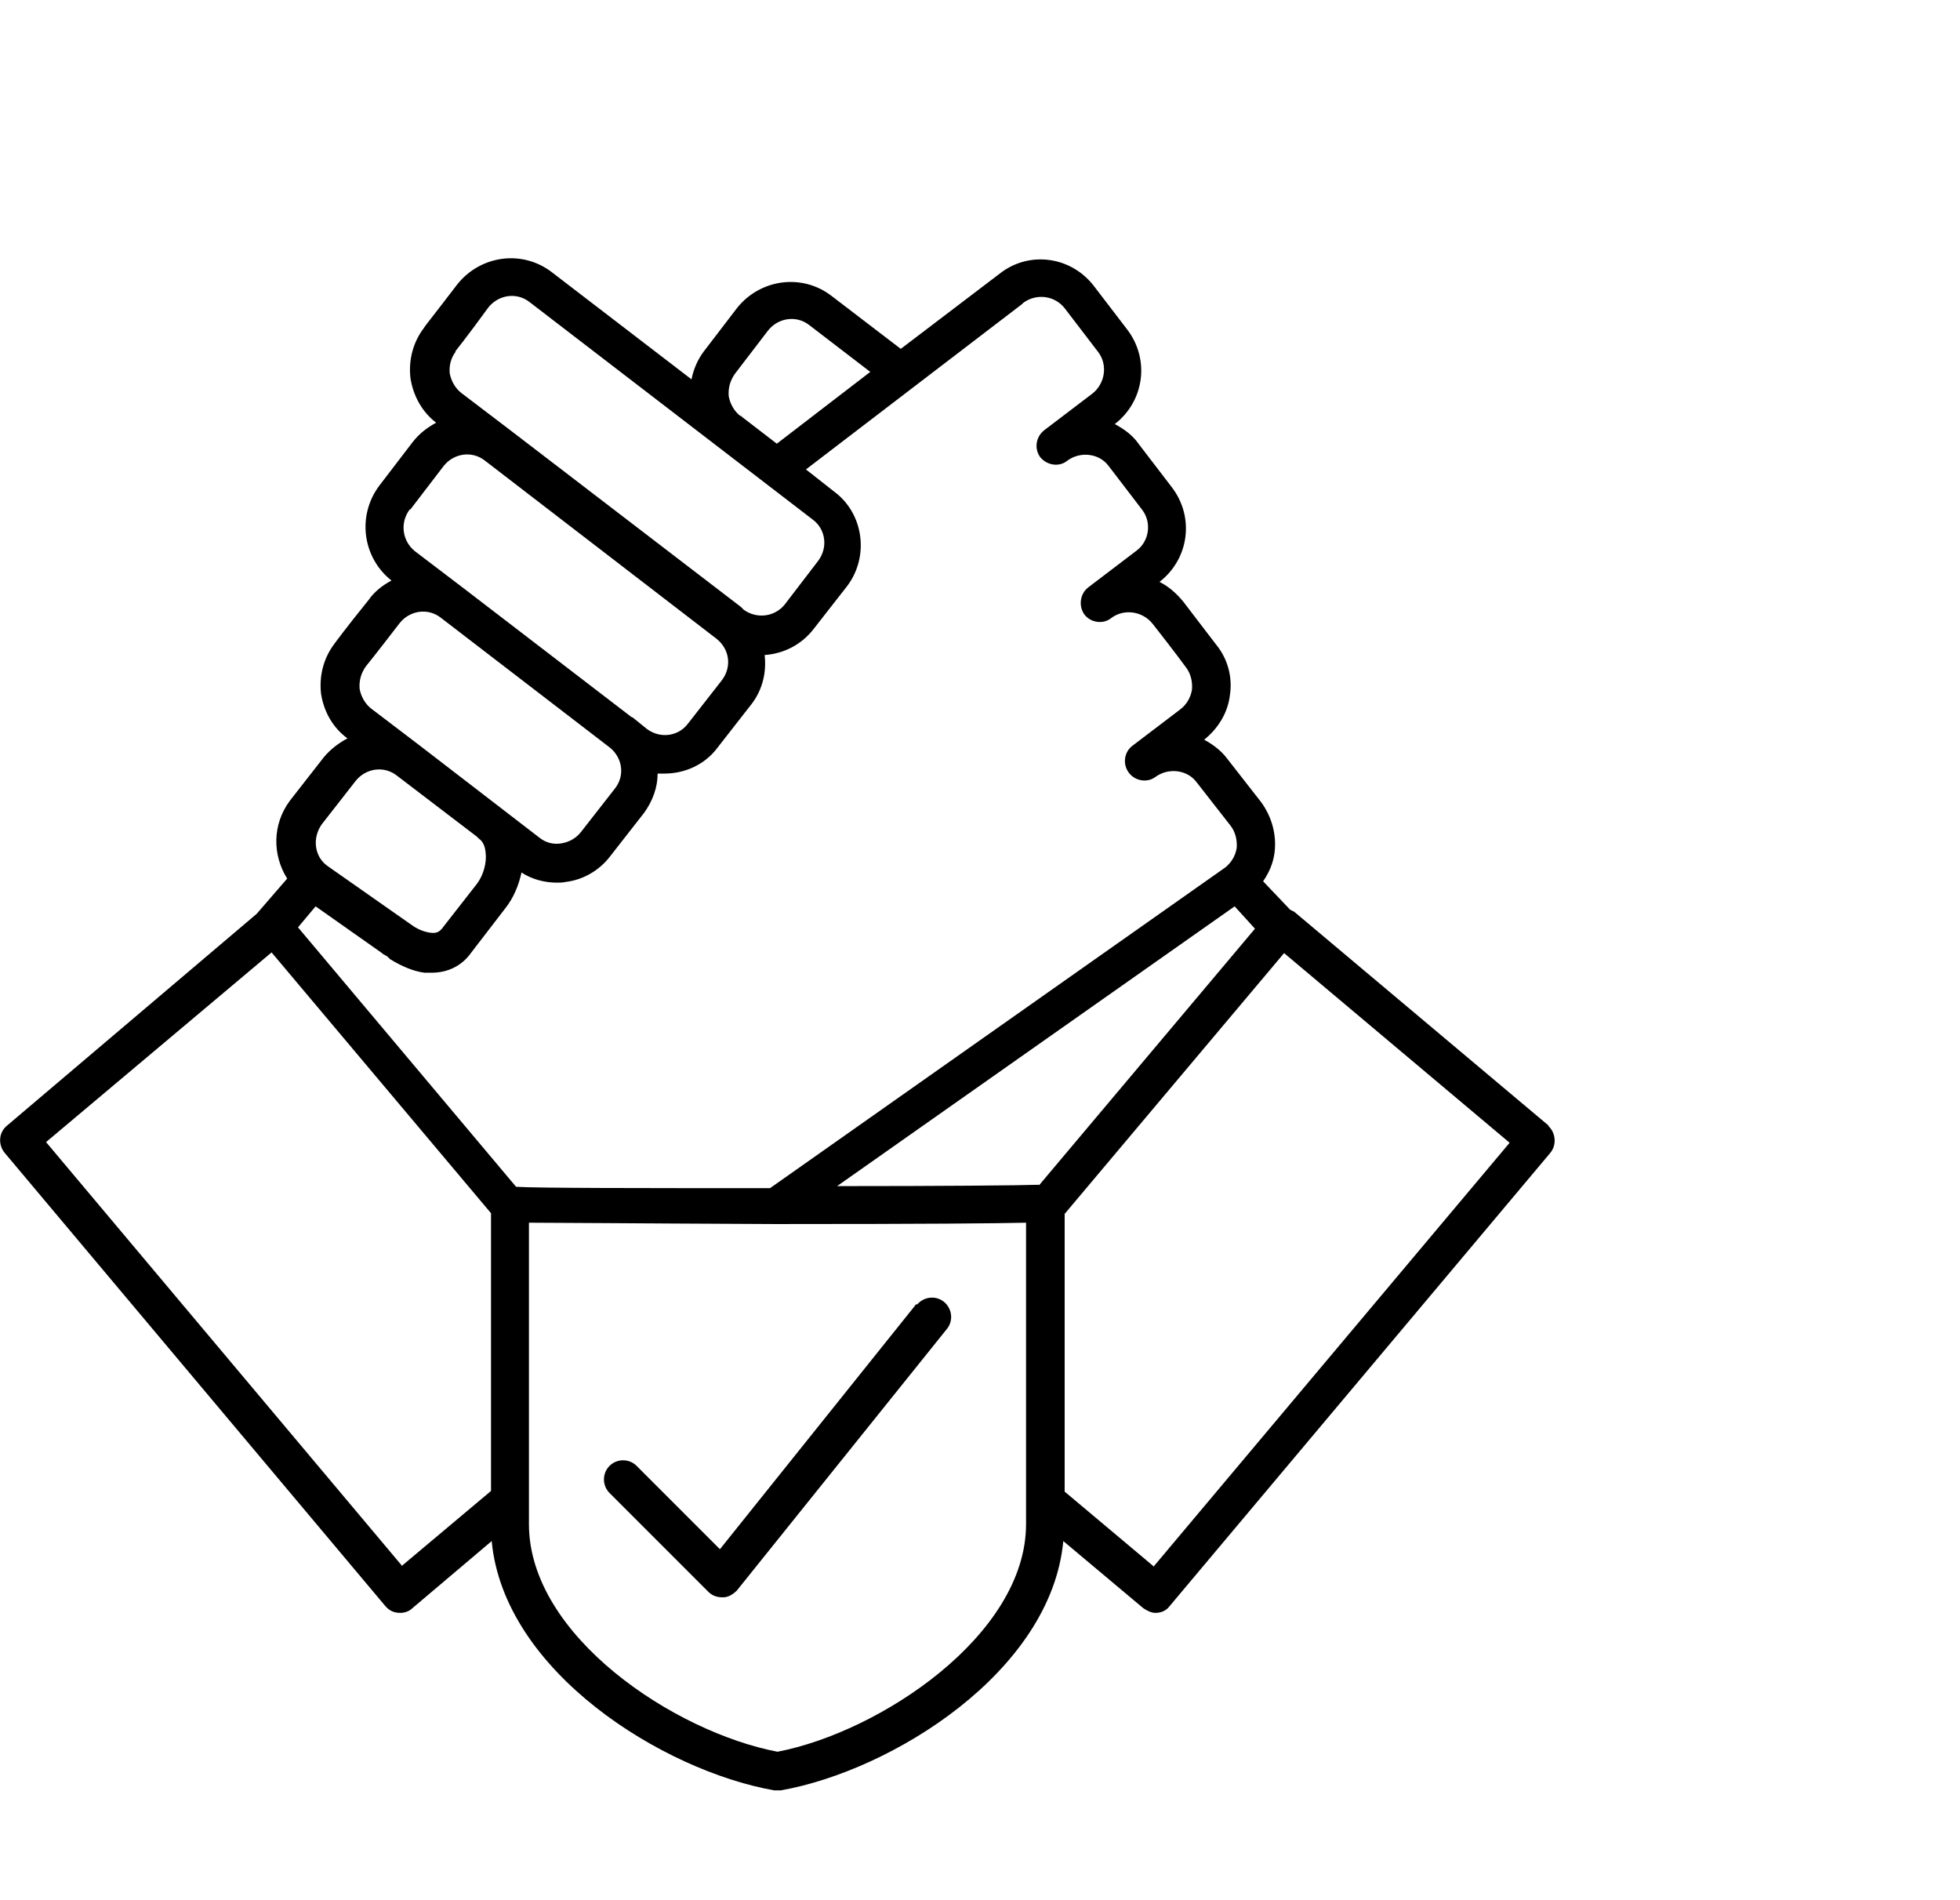 <svg xmlns="http://www.w3.org/2000/svg" id="Layer_1" data-name="Layer 1" viewBox="0 0 28.94 28.05"><path d="M22.87,16.62l-3.76-3.16s-.04-.02-.06-.03l-.4-.42c.09-.13.15-.27.17-.43.03-.26-.04-.52-.2-.74l-.5-.64c-.09-.12-.21-.21-.34-.28.21-.17.35-.4.38-.66.04-.26-.03-.53-.2-.74,0,0-.17-.22-.49-.64-.1-.12-.21-.22-.35-.29.44-.34.52-.96.18-1.4l-.49-.64c-.09-.13-.22-.22-.35-.29.44-.34.52-.96.18-1.4,0,0-.16-.21-.49-.64-.34-.44-.96-.52-1.39-.18l-1.46,1.11-1.02-.78c-.44-.34-1.06-.25-1.4.18-.33.43-.49.64-.49.64-.09.12-.15.26-.18.41l-2.06-1.58c-.44-.34-1.06-.25-1.4.18-.32.42-.49.63-.49.64-.16.21-.23.47-.2.74.04.26.17.5.38.66-.13.07-.25.16-.35.29l-.49.64c-.33.44-.25,1.06.18,1.4-.13.07-.25.16-.34.29-.34.42-.5.64-.5.64-.16.21-.23.47-.2.74.04.26.17.5.39.66-.13.07-.25.16-.35.28l-.5.64c-.26.35-.26.8-.04,1.15l-.45.52L.1,16.62c-.12.1-.13.28-.03.4l5.62,6.69c.06.07.13.1.22.1.06,0,.13-.02.18-.07l1.17-.99c.18,1.93,2.53,3.39,4.17,3.68.02,0,.03,0,.05,0s.03,0,.05,0c1.64-.29,3.99-1.75,4.17-3.68l1.18.99c.06.04.12.07.18.07.08,0,.16-.03.21-.1l5.62-6.69c.1-.12.08-.3-.03-.4h0ZM15.34,17.49c-.28.01-1.44.02-2.98.02l5.87-4.13.3.33-3.19,3.79ZM15.11,4.47c.19-.14.46-.11.61.08.33.43.49.64.49.64.15.19.11.47-.08.62l-.71.54h0c-.13.1-.15.28-.06.4.1.12.28.15.4.05.19-.14.47-.11.61.08l.49.64c.15.19.11.47-.08.61l-.71.54c-.12.09-.15.27-.06.4.09.12.27.15.39.06.19-.15.47-.11.62.08.33.42.49.64.49.64.07.09.1.21.09.33-.02.12-.08.22-.17.29l-.71.54c-.12.09-.15.27-.05.4.09.12.27.15.39.06.19-.14.47-.11.61.08l.5.64c.07.09.1.21.09.33-.02.12-.08.21-.16.28l-6.73,4.74c-1.92,0-3.43,0-3.75-.02l-3.22-3.83.26-.31.98.69s0,0,.01.01c.03.02.06.03.08.05l.03.03h0c.18.11.35.18.51.2.04,0,.07,0,.1,0,.24,0,.45-.1.59-.3l.5-.65c.12-.15.2-.34.24-.53.15.1.34.15.52.15.04,0,.09,0,.13-.01.26-.03.5-.17.66-.38l.5-.64c.13-.18.2-.38.2-.58.03,0,.07,0,.1,0,.3,0,.6-.13.79-.39l.5-.64c.16-.21.22-.47.19-.72.28-.02.54-.15.72-.38l.5-.64c.33-.44.24-1.07-.19-1.39l-.42-.33,3.19-2.44ZM10.93,6.14c-.09-.07-.15-.18-.17-.29-.01-.12.02-.23.09-.33,0,0,.16-.21.49-.64.15-.19.42-.23.61-.08l.9.69-1.38,1.06-.52-.4s0-.01-.01-.01h0ZM6.72,5.19s.17-.21.49-.65c.15-.19.42-.23.61-.08l4.18,3.21c.19.14.23.41.08.61l-.49.64c-.15.19-.42.22-.61.08l-.04-.04h0s0,0,0,0l-3.42-2.62s0,0,0,0l-.71-.54c-.09-.07-.15-.18-.17-.29-.01-.12.02-.23.09-.32h0ZM6.06,7.52l.49-.64c.15-.19.42-.23.61-.08h0l3.42,2.63c.19.15.23.41.08.61l-.5.64c-.14.19-.41.23-.61.08l-.21-.17s0,0-.01,0c0,0,0,0,0,0l-2.49-1.91h0s-.71-.54-.71-.54c-.19-.15-.23-.42-.08-.62h0ZM5.4,9.84s.17-.21.5-.64c.15-.19.42-.23.61-.08l2.5,1.92c.18.15.22.41.07.6l-.5.64c-.07.09-.17.15-.29.17-.12.02-.23-.01-.32-.08l-1.78-1.37h0s-.71-.54-.71-.54c-.09-.07-.15-.18-.17-.29-.01-.12.02-.23.09-.33h0ZM4.75,12.17l.5-.64c.15-.19.42-.23.61-.08l1.18.9s.02.02.03.03c.06.04.09.11.1.2.02.15-.03.34-.13.47l-.5.64c-.05.07-.1.09-.18.08-.08-.01-.17-.04-.26-.1,0,0,0,0,0,0l-1.27-.89c-.19-.14-.22-.41-.08-.61ZM5.94,23.12L.68,16.86l3.33-2.8,3.24,3.85v4.1l-1.31,1.1ZM15.15,22.5c0,1.64-2.16,3.07-3.67,3.36-1.52-.29-3.67-1.71-3.67-3.36v-4.45c.42,0,1.39.01,3.63.02h.04c2.27,0,3.24-.01,3.67-.02v4.45h0ZM17.03,23.12l-1.31-1.1v-4.1l3.24-3.85,3.33,2.8-5.26,6.26ZM13.54,19.26c.1-.12.28-.14.4-.04.12.1.14.28.04.4l-3.1,3.86c-.06.06-.13.1-.2.1h-.02c-.08,0-.15-.03-.2-.08l-1.46-1.46c-.11-.11-.11-.29,0-.4.11-.11.29-.11.4,0l1.23,1.23,2.9-3.62Z"></path></svg>